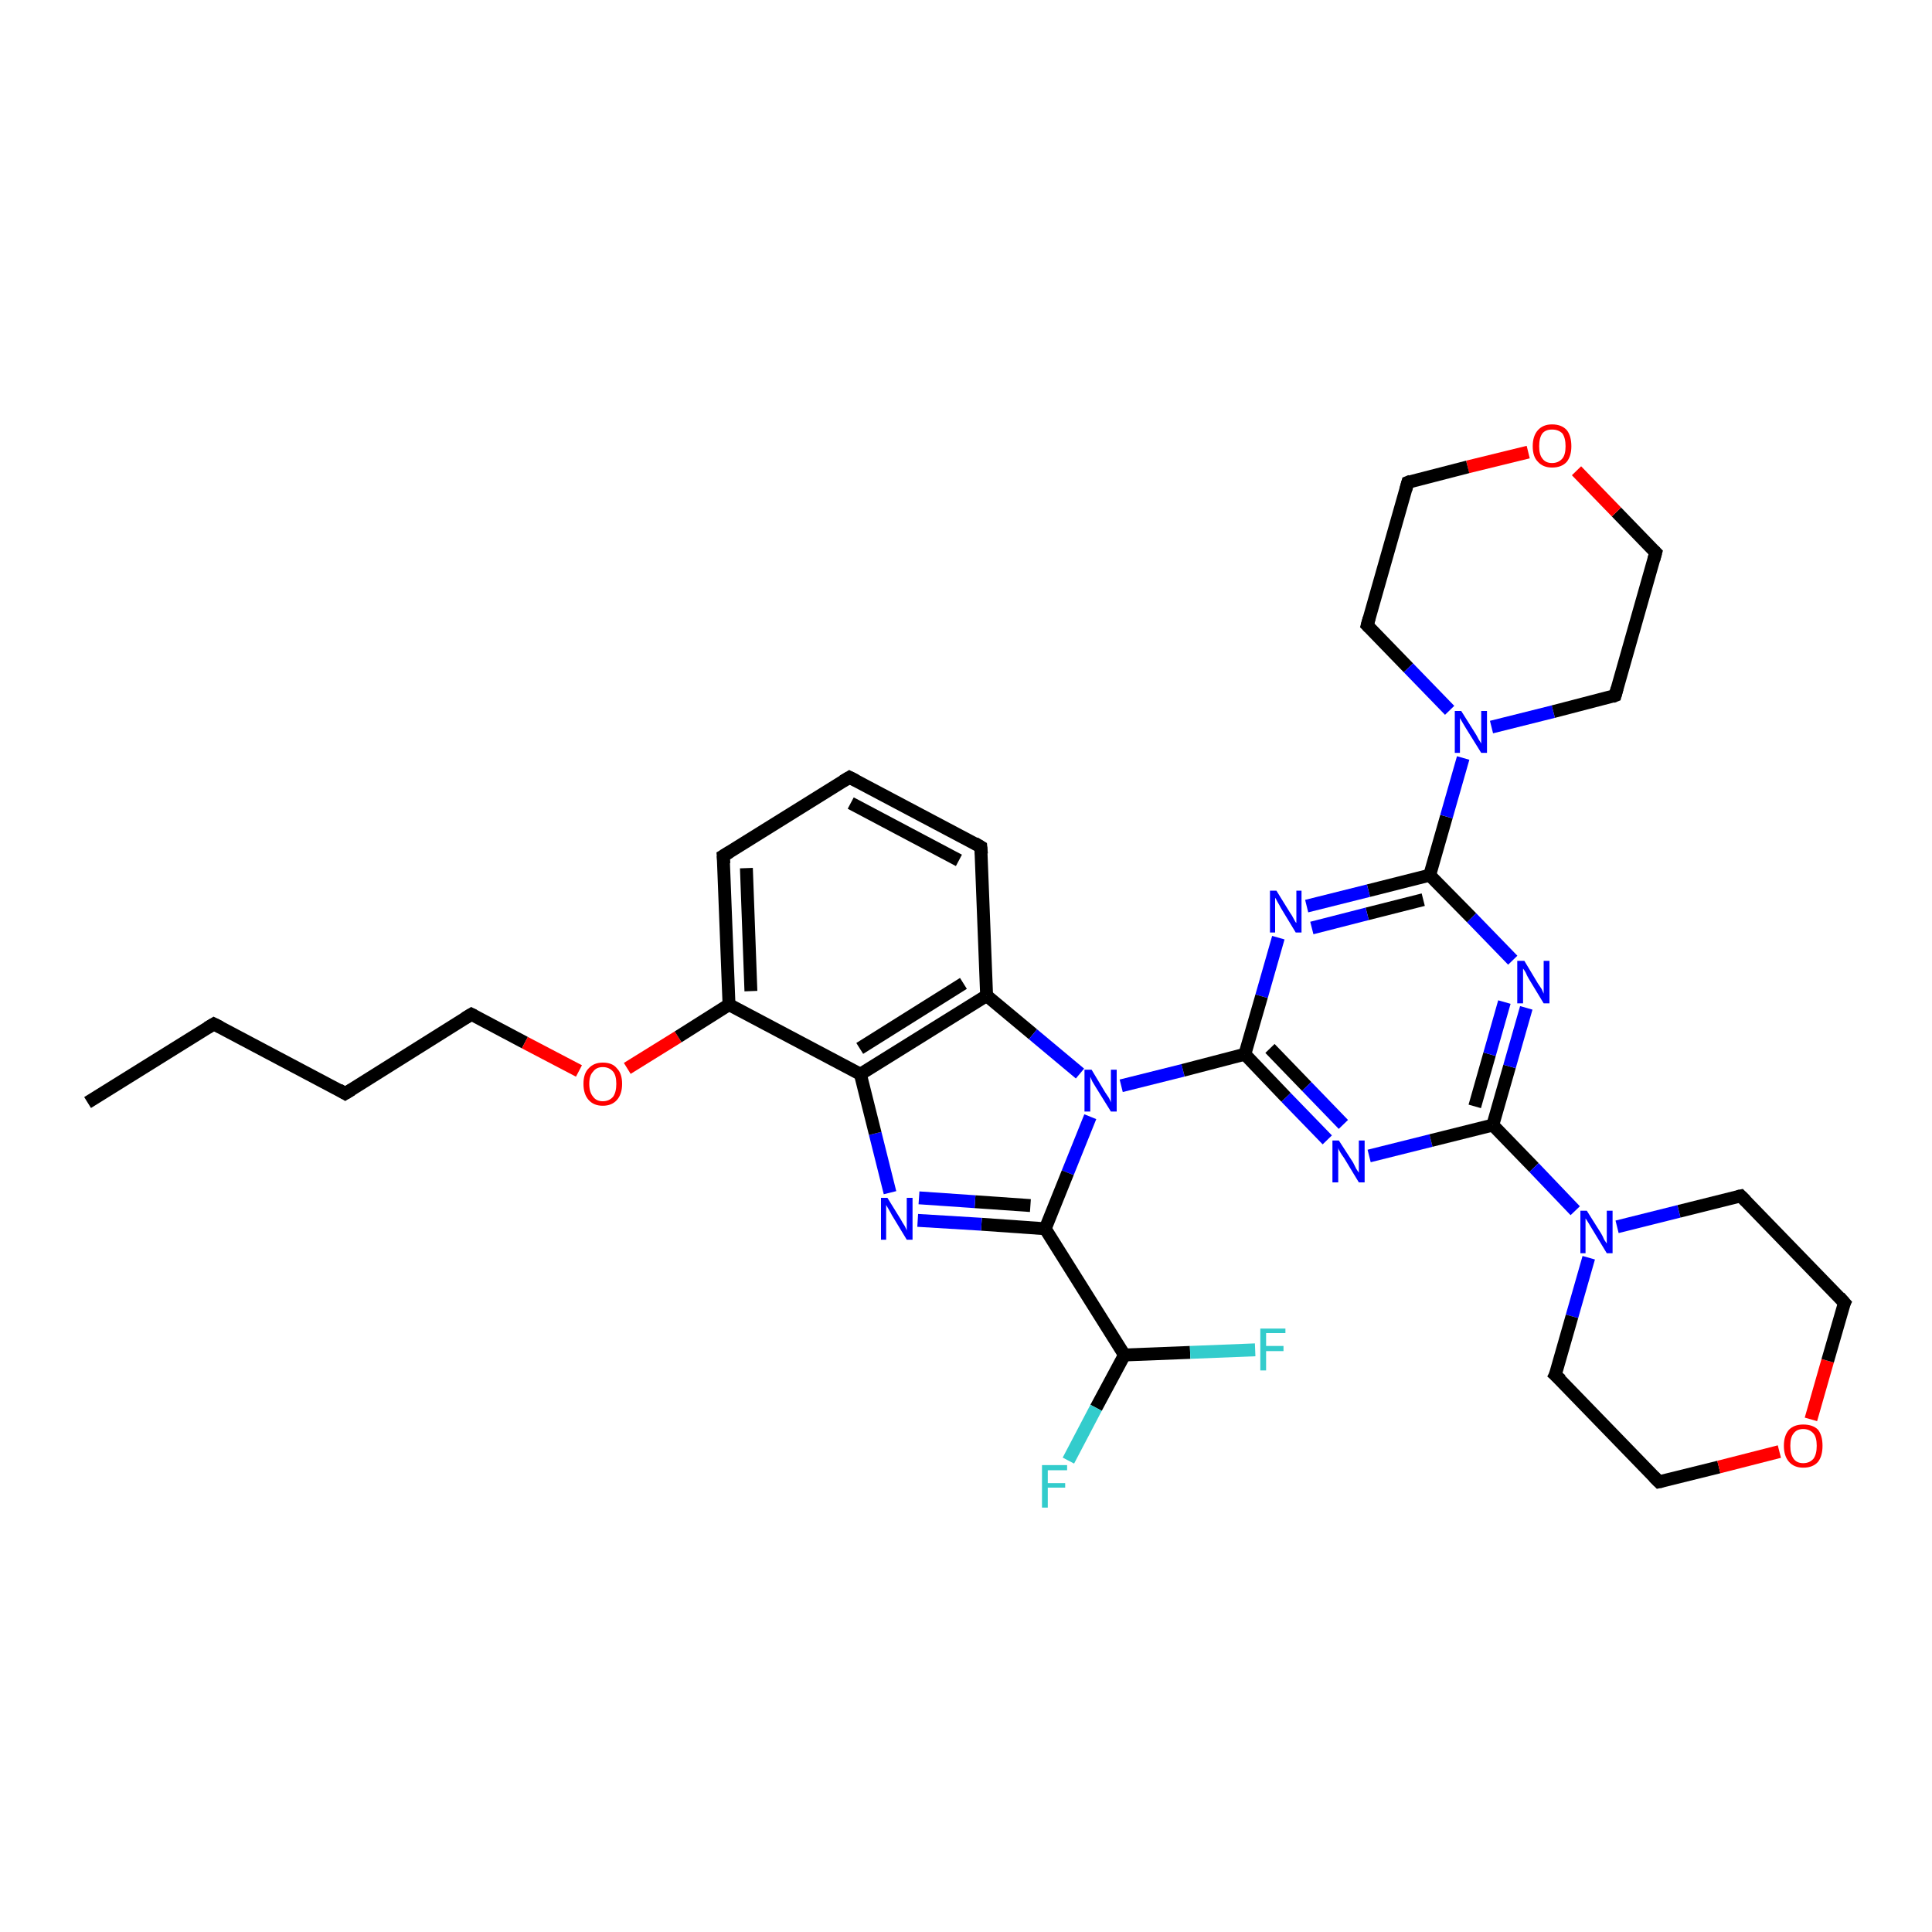 <?xml version='1.0' encoding='iso-8859-1'?>
<svg version='1.1' baseProfile='full'
              xmlns='http://www.w3.org/2000/svg'
                      xmlns:rdkit='http://www.rdkit.org/xml'
                      xmlns:xlink='http://www.w3.org/1999/xlink'
                  xml:space='preserve'
width='300px' height='300px' viewBox='0 0 300 300'>
<!-- END OF HEADER -->
<rect style='opacity:1.0;fill:#FFFFFF;stroke:none' width='300.0' height='300.0' x='0.0' y='0.0'> </rect>
<path class='bond-0 atom-0 atom-1' d='M 13.6,171.2 L 33.2,159.0' style='fill:none;fill-rule:evenodd;stroke:#000000;stroke-width:2.0px;stroke-linecap:butt;stroke-linejoin:miter;stroke-opacity:1' />
<path class='bond-1 atom-1 atom-2' d='M 33.2,159.0 L 53.6,169.8' style='fill:none;fill-rule:evenodd;stroke:#000000;stroke-width:2.0px;stroke-linecap:butt;stroke-linejoin:miter;stroke-opacity:1' />
<path class='bond-2 atom-2 atom-3' d='M 53.6,169.8 L 73.2,157.5' style='fill:none;fill-rule:evenodd;stroke:#000000;stroke-width:2.0px;stroke-linecap:butt;stroke-linejoin:miter;stroke-opacity:1' />
<path class='bond-3 atom-3 atom-4' d='M 73.2,157.5 L 81.5,161.9' style='fill:none;fill-rule:evenodd;stroke:#000000;stroke-width:2.0px;stroke-linecap:butt;stroke-linejoin:miter;stroke-opacity:1' />
<path class='bond-3 atom-3 atom-4' d='M 81.5,161.9 L 89.9,166.3' style='fill:none;fill-rule:evenodd;stroke:#FF0000;stroke-width:2.0px;stroke-linecap:butt;stroke-linejoin:miter;stroke-opacity:1' />
<path class='bond-4 atom-4 atom-5' d='M 97.4,165.9 L 105.3,161.0' style='fill:none;fill-rule:evenodd;stroke:#FF0000;stroke-width:2.0px;stroke-linecap:butt;stroke-linejoin:miter;stroke-opacity:1' />
<path class='bond-4 atom-4 atom-5' d='M 105.3,161.0 L 113.2,156.0' style='fill:none;fill-rule:evenodd;stroke:#000000;stroke-width:2.0px;stroke-linecap:butt;stroke-linejoin:miter;stroke-opacity:1' />
<path class='bond-5 atom-5 atom-6' d='M 113.2,156.0 L 112.3,132.9' style='fill:none;fill-rule:evenodd;stroke:#000000;stroke-width:2.0px;stroke-linecap:butt;stroke-linejoin:miter;stroke-opacity:1' />
<path class='bond-5 atom-5 atom-6' d='M 116.6,153.9 L 115.9,134.8' style='fill:none;fill-rule:evenodd;stroke:#000000;stroke-width:2.0px;stroke-linecap:butt;stroke-linejoin:miter;stroke-opacity:1' />
<path class='bond-6 atom-6 atom-7' d='M 112.3,132.9 L 131.9,120.7' style='fill:none;fill-rule:evenodd;stroke:#000000;stroke-width:2.0px;stroke-linecap:butt;stroke-linejoin:miter;stroke-opacity:1' />
<path class='bond-7 atom-7 atom-8' d='M 131.9,120.7 L 152.3,131.5' style='fill:none;fill-rule:evenodd;stroke:#000000;stroke-width:2.0px;stroke-linecap:butt;stroke-linejoin:miter;stroke-opacity:1' />
<path class='bond-7 atom-7 atom-8' d='M 132.1,124.7 L 148.9,133.6' style='fill:none;fill-rule:evenodd;stroke:#000000;stroke-width:2.0px;stroke-linecap:butt;stroke-linejoin:miter;stroke-opacity:1' />
<path class='bond-8 atom-8 atom-9' d='M 152.3,131.5 L 153.2,154.6' style='fill:none;fill-rule:evenodd;stroke:#000000;stroke-width:2.0px;stroke-linecap:butt;stroke-linejoin:miter;stroke-opacity:1' />
<path class='bond-9 atom-9 atom-10' d='M 153.2,154.6 L 160.4,160.6' style='fill:none;fill-rule:evenodd;stroke:#000000;stroke-width:2.0px;stroke-linecap:butt;stroke-linejoin:miter;stroke-opacity:1' />
<path class='bond-9 atom-9 atom-10' d='M 160.4,160.6 L 167.7,166.7' style='fill:none;fill-rule:evenodd;stroke:#0000FF;stroke-width:2.0px;stroke-linecap:butt;stroke-linejoin:miter;stroke-opacity:1' />
<path class='bond-10 atom-10 atom-11' d='M 169.3,173.4 L 165.8,182.1' style='fill:none;fill-rule:evenodd;stroke:#0000FF;stroke-width:2.0px;stroke-linecap:butt;stroke-linejoin:miter;stroke-opacity:1' />
<path class='bond-10 atom-10 atom-11' d='M 165.8,182.1 L 162.3,190.8' style='fill:none;fill-rule:evenodd;stroke:#000000;stroke-width:2.0px;stroke-linecap:butt;stroke-linejoin:miter;stroke-opacity:1' />
<path class='bond-11 atom-11 atom-12' d='M 162.3,190.8 L 152.4,190.1' style='fill:none;fill-rule:evenodd;stroke:#000000;stroke-width:2.0px;stroke-linecap:butt;stroke-linejoin:miter;stroke-opacity:1' />
<path class='bond-11 atom-11 atom-12' d='M 152.4,190.1 L 142.5,189.5' style='fill:none;fill-rule:evenodd;stroke:#0000FF;stroke-width:2.0px;stroke-linecap:butt;stroke-linejoin:miter;stroke-opacity:1' />
<path class='bond-11 atom-11 atom-12' d='M 160.0,187.2 L 151.4,186.6' style='fill:none;fill-rule:evenodd;stroke:#000000;stroke-width:2.0px;stroke-linecap:butt;stroke-linejoin:miter;stroke-opacity:1' />
<path class='bond-11 atom-11 atom-12' d='M 151.4,186.6 L 142.7,186.0' style='fill:none;fill-rule:evenodd;stroke:#0000FF;stroke-width:2.0px;stroke-linecap:butt;stroke-linejoin:miter;stroke-opacity:1' />
<path class='bond-12 atom-12 atom-13' d='M 138.2,185.2 L 135.9,176.0' style='fill:none;fill-rule:evenodd;stroke:#0000FF;stroke-width:2.0px;stroke-linecap:butt;stroke-linejoin:miter;stroke-opacity:1' />
<path class='bond-12 atom-12 atom-13' d='M 135.9,176.0 L 133.6,166.8' style='fill:none;fill-rule:evenodd;stroke:#000000;stroke-width:2.0px;stroke-linecap:butt;stroke-linejoin:miter;stroke-opacity:1' />
<path class='bond-13 atom-11 atom-14' d='M 162.3,190.8 L 174.6,210.4' style='fill:none;fill-rule:evenodd;stroke:#000000;stroke-width:2.0px;stroke-linecap:butt;stroke-linejoin:miter;stroke-opacity:1' />
<path class='bond-14 atom-14 atom-15' d='M 174.6,210.4 L 170.2,218.6' style='fill:none;fill-rule:evenodd;stroke:#000000;stroke-width:2.0px;stroke-linecap:butt;stroke-linejoin:miter;stroke-opacity:1' />
<path class='bond-14 atom-14 atom-15' d='M 170.2,218.6 L 165.9,226.8' style='fill:none;fill-rule:evenodd;stroke:#33CCCC;stroke-width:2.0px;stroke-linecap:butt;stroke-linejoin:miter;stroke-opacity:1' />
<path class='bond-15 atom-14 atom-16' d='M 174.6,210.4 L 184.8,210.0' style='fill:none;fill-rule:evenodd;stroke:#000000;stroke-width:2.0px;stroke-linecap:butt;stroke-linejoin:miter;stroke-opacity:1' />
<path class='bond-15 atom-14 atom-16' d='M 184.8,210.0 L 194.9,209.6' style='fill:none;fill-rule:evenodd;stroke:#33CCCC;stroke-width:2.0px;stroke-linecap:butt;stroke-linejoin:miter;stroke-opacity:1' />
<path class='bond-16 atom-10 atom-17' d='M 174.1,168.6 L 183.7,166.2' style='fill:none;fill-rule:evenodd;stroke:#0000FF;stroke-width:2.0px;stroke-linecap:butt;stroke-linejoin:miter;stroke-opacity:1' />
<path class='bond-16 atom-10 atom-17' d='M 183.7,166.2 L 193.3,163.7' style='fill:none;fill-rule:evenodd;stroke:#000000;stroke-width:2.0px;stroke-linecap:butt;stroke-linejoin:miter;stroke-opacity:1' />
<path class='bond-17 atom-17 atom-18' d='M 193.3,163.7 L 199.7,170.4' style='fill:none;fill-rule:evenodd;stroke:#000000;stroke-width:2.0px;stroke-linecap:butt;stroke-linejoin:miter;stroke-opacity:1' />
<path class='bond-17 atom-17 atom-18' d='M 199.7,170.4 L 206.1,177.0' style='fill:none;fill-rule:evenodd;stroke:#0000FF;stroke-width:2.0px;stroke-linecap:butt;stroke-linejoin:miter;stroke-opacity:1' />
<path class='bond-17 atom-17 atom-18' d='M 197.2,162.8 L 202.9,168.7' style='fill:none;fill-rule:evenodd;stroke:#000000;stroke-width:2.0px;stroke-linecap:butt;stroke-linejoin:miter;stroke-opacity:1' />
<path class='bond-17 atom-17 atom-18' d='M 202.9,168.7 L 208.6,174.6' style='fill:none;fill-rule:evenodd;stroke:#0000FF;stroke-width:2.0px;stroke-linecap:butt;stroke-linejoin:miter;stroke-opacity:1' />
<path class='bond-18 atom-18 atom-19' d='M 212.6,179.5 L 222.2,177.1' style='fill:none;fill-rule:evenodd;stroke:#0000FF;stroke-width:2.0px;stroke-linecap:butt;stroke-linejoin:miter;stroke-opacity:1' />
<path class='bond-18 atom-18 atom-19' d='M 222.2,177.1 L 231.8,174.7' style='fill:none;fill-rule:evenodd;stroke:#000000;stroke-width:2.0px;stroke-linecap:butt;stroke-linejoin:miter;stroke-opacity:1' />
<path class='bond-19 atom-19 atom-20' d='M 231.8,174.7 L 234.4,165.6' style='fill:none;fill-rule:evenodd;stroke:#000000;stroke-width:2.0px;stroke-linecap:butt;stroke-linejoin:miter;stroke-opacity:1' />
<path class='bond-19 atom-19 atom-20' d='M 234.4,165.6 L 237.0,156.5' style='fill:none;fill-rule:evenodd;stroke:#0000FF;stroke-width:2.0px;stroke-linecap:butt;stroke-linejoin:miter;stroke-opacity:1' />
<path class='bond-19 atom-19 atom-20' d='M 229.0,171.8 L 231.3,163.7' style='fill:none;fill-rule:evenodd;stroke:#000000;stroke-width:2.0px;stroke-linecap:butt;stroke-linejoin:miter;stroke-opacity:1' />
<path class='bond-19 atom-19 atom-20' d='M 231.3,163.7 L 233.6,155.6' style='fill:none;fill-rule:evenodd;stroke:#0000FF;stroke-width:2.0px;stroke-linecap:butt;stroke-linejoin:miter;stroke-opacity:1' />
<path class='bond-20 atom-20 atom-21' d='M 234.9,149.1 L 228.5,142.5' style='fill:none;fill-rule:evenodd;stroke:#0000FF;stroke-width:2.0px;stroke-linecap:butt;stroke-linejoin:miter;stroke-opacity:1' />
<path class='bond-20 atom-20 atom-21' d='M 228.5,142.5 L 222.0,135.9' style='fill:none;fill-rule:evenodd;stroke:#000000;stroke-width:2.0px;stroke-linecap:butt;stroke-linejoin:miter;stroke-opacity:1' />
<path class='bond-21 atom-21 atom-22' d='M 222.0,135.9 L 212.5,138.3' style='fill:none;fill-rule:evenodd;stroke:#000000;stroke-width:2.0px;stroke-linecap:butt;stroke-linejoin:miter;stroke-opacity:1' />
<path class='bond-21 atom-21 atom-22' d='M 212.5,138.3 L 202.9,140.7' style='fill:none;fill-rule:evenodd;stroke:#0000FF;stroke-width:2.0px;stroke-linecap:butt;stroke-linejoin:miter;stroke-opacity:1' />
<path class='bond-21 atom-21 atom-22' d='M 221.0,139.7 L 212.3,141.9' style='fill:none;fill-rule:evenodd;stroke:#000000;stroke-width:2.0px;stroke-linecap:butt;stroke-linejoin:miter;stroke-opacity:1' />
<path class='bond-21 atom-21 atom-22' d='M 212.3,141.9 L 203.7,144.1' style='fill:none;fill-rule:evenodd;stroke:#0000FF;stroke-width:2.0px;stroke-linecap:butt;stroke-linejoin:miter;stroke-opacity:1' />
<path class='bond-22 atom-21 atom-23' d='M 222.0,135.9 L 224.6,126.8' style='fill:none;fill-rule:evenodd;stroke:#000000;stroke-width:2.0px;stroke-linecap:butt;stroke-linejoin:miter;stroke-opacity:1' />
<path class='bond-22 atom-21 atom-23' d='M 224.6,126.8 L 227.2,117.7' style='fill:none;fill-rule:evenodd;stroke:#0000FF;stroke-width:2.0px;stroke-linecap:butt;stroke-linejoin:miter;stroke-opacity:1' />
<path class='bond-23 atom-23 atom-24' d='M 231.6,112.9 L 241.2,110.5' style='fill:none;fill-rule:evenodd;stroke:#0000FF;stroke-width:2.0px;stroke-linecap:butt;stroke-linejoin:miter;stroke-opacity:1' />
<path class='bond-23 atom-23 atom-24' d='M 241.2,110.5 L 250.8,108.0' style='fill:none;fill-rule:evenodd;stroke:#000000;stroke-width:2.0px;stroke-linecap:butt;stroke-linejoin:miter;stroke-opacity:1' />
<path class='bond-24 atom-24 atom-25' d='M 250.8,108.0 L 257.1,85.8' style='fill:none;fill-rule:evenodd;stroke:#000000;stroke-width:2.0px;stroke-linecap:butt;stroke-linejoin:miter;stroke-opacity:1' />
<path class='bond-25 atom-25 atom-26' d='M 257.1,85.8 L 251.0,79.5' style='fill:none;fill-rule:evenodd;stroke:#000000;stroke-width:2.0px;stroke-linecap:butt;stroke-linejoin:miter;stroke-opacity:1' />
<path class='bond-25 atom-25 atom-26' d='M 251.0,79.5 L 244.8,73.1' style='fill:none;fill-rule:evenodd;stroke:#FF0000;stroke-width:2.0px;stroke-linecap:butt;stroke-linejoin:miter;stroke-opacity:1' />
<path class='bond-26 atom-26 atom-27' d='M 237.3,70.2 L 227.9,72.5' style='fill:none;fill-rule:evenodd;stroke:#FF0000;stroke-width:2.0px;stroke-linecap:butt;stroke-linejoin:miter;stroke-opacity:1' />
<path class='bond-26 atom-26 atom-27' d='M 227.9,72.5 L 218.6,74.9' style='fill:none;fill-rule:evenodd;stroke:#000000;stroke-width:2.0px;stroke-linecap:butt;stroke-linejoin:miter;stroke-opacity:1' />
<path class='bond-27 atom-27 atom-28' d='M 218.6,74.9 L 212.3,97.1' style='fill:none;fill-rule:evenodd;stroke:#000000;stroke-width:2.0px;stroke-linecap:butt;stroke-linejoin:miter;stroke-opacity:1' />
<path class='bond-28 atom-19 atom-29' d='M 231.8,174.7 L 238.2,181.3' style='fill:none;fill-rule:evenodd;stroke:#000000;stroke-width:2.0px;stroke-linecap:butt;stroke-linejoin:miter;stroke-opacity:1' />
<path class='bond-28 atom-19 atom-29' d='M 238.2,181.3 L 244.6,188.0' style='fill:none;fill-rule:evenodd;stroke:#0000FF;stroke-width:2.0px;stroke-linecap:butt;stroke-linejoin:miter;stroke-opacity:1' />
<path class='bond-29 atom-29 atom-30' d='M 246.7,195.3 L 244.1,204.4' style='fill:none;fill-rule:evenodd;stroke:#0000FF;stroke-width:2.0px;stroke-linecap:butt;stroke-linejoin:miter;stroke-opacity:1' />
<path class='bond-29 atom-29 atom-30' d='M 244.1,204.4 L 241.5,213.5' style='fill:none;fill-rule:evenodd;stroke:#000000;stroke-width:2.0px;stroke-linecap:butt;stroke-linejoin:miter;stroke-opacity:1' />
<path class='bond-30 atom-30 atom-31' d='M 241.5,213.5 L 257.6,230.1' style='fill:none;fill-rule:evenodd;stroke:#000000;stroke-width:2.0px;stroke-linecap:butt;stroke-linejoin:miter;stroke-opacity:1' />
<path class='bond-31 atom-31 atom-32' d='M 257.6,230.1 L 266.9,227.8' style='fill:none;fill-rule:evenodd;stroke:#000000;stroke-width:2.0px;stroke-linecap:butt;stroke-linejoin:miter;stroke-opacity:1' />
<path class='bond-31 atom-31 atom-32' d='M 266.9,227.8 L 276.3,225.4' style='fill:none;fill-rule:evenodd;stroke:#FF0000;stroke-width:2.0px;stroke-linecap:butt;stroke-linejoin:miter;stroke-opacity:1' />
<path class='bond-32 atom-32 atom-33' d='M 281.2,220.4 L 283.8,211.3' style='fill:none;fill-rule:evenodd;stroke:#FF0000;stroke-width:2.0px;stroke-linecap:butt;stroke-linejoin:miter;stroke-opacity:1' />
<path class='bond-32 atom-32 atom-33' d='M 283.8,211.3 L 286.4,202.3' style='fill:none;fill-rule:evenodd;stroke:#000000;stroke-width:2.0px;stroke-linecap:butt;stroke-linejoin:miter;stroke-opacity:1' />
<path class='bond-33 atom-33 atom-34' d='M 286.4,202.3 L 270.3,185.7' style='fill:none;fill-rule:evenodd;stroke:#000000;stroke-width:2.0px;stroke-linecap:butt;stroke-linejoin:miter;stroke-opacity:1' />
<path class='bond-34 atom-13 atom-5' d='M 133.6,166.8 L 113.2,156.0' style='fill:none;fill-rule:evenodd;stroke:#000000;stroke-width:2.0px;stroke-linecap:butt;stroke-linejoin:miter;stroke-opacity:1' />
<path class='bond-35 atom-22 atom-17' d='M 198.5,145.6 L 195.9,154.7' style='fill:none;fill-rule:evenodd;stroke:#0000FF;stroke-width:2.0px;stroke-linecap:butt;stroke-linejoin:miter;stroke-opacity:1' />
<path class='bond-35 atom-22 atom-17' d='M 195.9,154.7 L 193.3,163.7' style='fill:none;fill-rule:evenodd;stroke:#000000;stroke-width:2.0px;stroke-linecap:butt;stroke-linejoin:miter;stroke-opacity:1' />
<path class='bond-36 atom-28 atom-23' d='M 212.3,97.1 L 218.7,103.7' style='fill:none;fill-rule:evenodd;stroke:#000000;stroke-width:2.0px;stroke-linecap:butt;stroke-linejoin:miter;stroke-opacity:1' />
<path class='bond-36 atom-28 atom-23' d='M 218.7,103.7 L 225.1,110.3' style='fill:none;fill-rule:evenodd;stroke:#0000FF;stroke-width:2.0px;stroke-linecap:butt;stroke-linejoin:miter;stroke-opacity:1' />
<path class='bond-37 atom-34 atom-29' d='M 270.3,185.7 L 260.7,188.1' style='fill:none;fill-rule:evenodd;stroke:#000000;stroke-width:2.0px;stroke-linecap:butt;stroke-linejoin:miter;stroke-opacity:1' />
<path class='bond-37 atom-34 atom-29' d='M 260.7,188.1 L 251.1,190.5' style='fill:none;fill-rule:evenodd;stroke:#0000FF;stroke-width:2.0px;stroke-linecap:butt;stroke-linejoin:miter;stroke-opacity:1' />
<path class='bond-38 atom-13 atom-9' d='M 133.6,166.8 L 153.2,154.6' style='fill:none;fill-rule:evenodd;stroke:#000000;stroke-width:2.0px;stroke-linecap:butt;stroke-linejoin:miter;stroke-opacity:1' />
<path class='bond-38 atom-13 atom-9' d='M 133.5,162.8 L 149.6,152.7' style='fill:none;fill-rule:evenodd;stroke:#000000;stroke-width:2.0px;stroke-linecap:butt;stroke-linejoin:miter;stroke-opacity:1' />
<path d='M 32.2,159.6 L 33.2,159.0 L 34.2,159.5' style='fill:none;stroke:#000000;stroke-width:2.0px;stroke-linecap:butt;stroke-linejoin:miter;stroke-opacity:1;' />
<path d='M 52.6,169.2 L 53.6,169.8 L 54.6,169.2' style='fill:none;stroke:#000000;stroke-width:2.0px;stroke-linecap:butt;stroke-linejoin:miter;stroke-opacity:1;' />
<path d='M 72.2,158.1 L 73.2,157.5 L 73.6,157.7' style='fill:none;stroke:#000000;stroke-width:2.0px;stroke-linecap:butt;stroke-linejoin:miter;stroke-opacity:1;' />
<path d='M 112.4,134.1 L 112.3,132.9 L 113.3,132.3' style='fill:none;stroke:#000000;stroke-width:2.0px;stroke-linecap:butt;stroke-linejoin:miter;stroke-opacity:1;' />
<path d='M 130.9,121.3 L 131.9,120.7 L 132.9,121.2' style='fill:none;stroke:#000000;stroke-width:2.0px;stroke-linecap:butt;stroke-linejoin:miter;stroke-opacity:1;' />
<path d='M 151.3,130.9 L 152.3,131.5 L 152.4,132.6' style='fill:none;stroke:#000000;stroke-width:2.0px;stroke-linecap:butt;stroke-linejoin:miter;stroke-opacity:1;' />
<path d='M 250.3,108.2 L 250.8,108.0 L 251.1,106.9' style='fill:none;stroke:#000000;stroke-width:2.0px;stroke-linecap:butt;stroke-linejoin:miter;stroke-opacity:1;' />
<path d='M 256.8,86.9 L 257.1,85.8 L 256.8,85.5' style='fill:none;stroke:#000000;stroke-width:2.0px;stroke-linecap:butt;stroke-linejoin:miter;stroke-opacity:1;' />
<path d='M 219.1,74.7 L 218.6,74.9 L 218.3,76.0' style='fill:none;stroke:#000000;stroke-width:2.0px;stroke-linecap:butt;stroke-linejoin:miter;stroke-opacity:1;' />
<path d='M 212.6,96.0 L 212.3,97.1 L 212.6,97.4' style='fill:none;stroke:#000000;stroke-width:2.0px;stroke-linecap:butt;stroke-linejoin:miter;stroke-opacity:1;' />
<path d='M 241.7,213.1 L 241.5,213.5 L 242.4,214.3' style='fill:none;stroke:#000000;stroke-width:2.0px;stroke-linecap:butt;stroke-linejoin:miter;stroke-opacity:1;' />
<path d='M 256.8,229.3 L 257.6,230.1 L 258.1,230.0' style='fill:none;stroke:#000000;stroke-width:2.0px;stroke-linecap:butt;stroke-linejoin:miter;stroke-opacity:1;' />
<path d='M 286.2,202.7 L 286.4,202.3 L 285.6,201.4' style='fill:none;stroke:#000000;stroke-width:2.0px;stroke-linecap:butt;stroke-linejoin:miter;stroke-opacity:1;' />
<path d='M 271.1,186.5 L 270.3,185.7 L 269.8,185.8' style='fill:none;stroke:#000000;stroke-width:2.0px;stroke-linecap:butt;stroke-linejoin:miter;stroke-opacity:1;' />
<path class='atom-4' d='M 90.6 168.3
Q 90.6 166.7, 91.4 165.9
Q 92.2 165.0, 93.6 165.0
Q 95.1 165.0, 95.8 165.9
Q 96.6 166.7, 96.6 168.3
Q 96.6 169.9, 95.8 170.8
Q 95.0 171.7, 93.6 171.7
Q 92.2 171.7, 91.4 170.8
Q 90.6 169.9, 90.6 168.3
M 93.6 171.0
Q 94.6 171.0, 95.2 170.3
Q 95.7 169.6, 95.7 168.3
Q 95.7 167.0, 95.2 166.4
Q 94.6 165.7, 93.6 165.7
Q 92.6 165.7, 92.1 166.4
Q 91.5 167.0, 91.5 168.3
Q 91.5 169.6, 92.1 170.3
Q 92.6 171.0, 93.6 171.0
' fill='#FF0000'/>
<path class='atom-10' d='M 169.5 166.1
L 171.6 169.6
Q 171.8 169.9, 172.2 170.5
Q 172.5 171.1, 172.5 171.2
L 172.5 166.1
L 173.4 166.1
L 173.4 172.6
L 172.5 172.6
L 170.2 168.9
Q 169.9 168.4, 169.6 167.9
Q 169.4 167.4, 169.3 167.2
L 169.3 172.6
L 168.4 172.6
L 168.4 166.1
L 169.5 166.1
' fill='#0000FF'/>
<path class='atom-12' d='M 137.8 186.0
L 139.9 189.4
Q 140.1 189.8, 140.5 190.4
Q 140.8 191.0, 140.8 191.1
L 140.8 186.0
L 141.7 186.0
L 141.7 192.5
L 140.8 192.5
L 138.5 188.7
Q 138.3 188.3, 138.0 187.8
Q 137.7 187.3, 137.6 187.1
L 137.6 192.5
L 136.8 192.5
L 136.8 186.0
L 137.8 186.0
' fill='#0000FF'/>
<path class='atom-15' d='M 161.8 227.5
L 165.7 227.5
L 165.7 228.3
L 162.7 228.3
L 162.7 230.3
L 165.4 230.3
L 165.4 231.0
L 162.7 231.0
L 162.7 234.1
L 161.8 234.1
L 161.8 227.5
' fill='#33CCCC'/>
<path class='atom-16' d='M 195.7 206.3
L 199.6 206.3
L 199.6 207.0
L 196.6 207.0
L 196.6 209.0
L 199.3 209.0
L 199.3 209.8
L 196.6 209.8
L 196.6 212.8
L 195.7 212.8
L 195.7 206.3
' fill='#33CCCC'/>
<path class='atom-18' d='M 207.9 177.1
L 210.1 180.5
Q 210.3 180.9, 210.6 181.5
Q 211.0 182.1, 211.0 182.1
L 211.0 177.1
L 211.9 177.1
L 211.9 183.6
L 211.0 183.6
L 208.7 179.8
Q 208.4 179.4, 208.1 178.9
Q 207.8 178.4, 207.8 178.2
L 207.8 183.6
L 206.9 183.6
L 206.9 177.1
L 207.9 177.1
' fill='#0000FF'/>
<path class='atom-20' d='M 236.7 149.2
L 238.8 152.7
Q 239.0 153.0, 239.4 153.6
Q 239.7 154.3, 239.7 154.3
L 239.7 149.2
L 240.6 149.2
L 240.6 155.8
L 239.7 155.8
L 237.4 152.0
Q 237.1 151.5, 236.9 151.0
Q 236.6 150.5, 236.5 150.4
L 236.5 155.8
L 235.6 155.8
L 235.6 149.2
L 236.7 149.2
' fill='#0000FF'/>
<path class='atom-22' d='M 198.2 138.3
L 200.3 141.7
Q 200.6 142.1, 200.9 142.7
Q 201.2 143.3, 201.3 143.3
L 201.3 138.3
L 202.1 138.3
L 202.1 144.8
L 201.2 144.8
L 198.9 141.0
Q 198.7 140.6, 198.4 140.1
Q 198.1 139.5, 198.0 139.4
L 198.0 144.8
L 197.2 144.8
L 197.2 138.3
L 198.2 138.3
' fill='#0000FF'/>
<path class='atom-23' d='M 226.9 110.4
L 229.1 113.9
Q 229.3 114.2, 229.6 114.8
Q 230.0 115.4, 230.0 115.5
L 230.0 110.4
L 230.9 110.4
L 230.9 116.9
L 230.0 116.9
L 227.7 113.2
Q 227.4 112.7, 227.1 112.2
Q 226.8 111.7, 226.7 111.5
L 226.7 116.9
L 225.9 116.9
L 225.9 110.4
L 226.9 110.4
' fill='#0000FF'/>
<path class='atom-26' d='M 238.0 69.3
Q 238.0 67.7, 238.8 66.8
Q 239.6 65.9, 241.0 65.9
Q 242.5 65.9, 243.3 66.8
Q 244.0 67.7, 244.0 69.3
Q 244.0 70.8, 243.3 71.7
Q 242.5 72.6, 241.0 72.6
Q 239.6 72.6, 238.8 71.7
Q 238.0 70.9, 238.0 69.3
M 241.0 71.9
Q 242.0 71.9, 242.6 71.2
Q 243.1 70.6, 243.1 69.3
Q 243.1 68.0, 242.6 67.3
Q 242.0 66.7, 241.0 66.7
Q 240.0 66.7, 239.5 67.3
Q 239.0 68.0, 239.0 69.3
Q 239.0 70.6, 239.5 71.2
Q 240.0 71.9, 241.0 71.9
' fill='#FF0000'/>
<path class='atom-29' d='M 246.4 188.0
L 248.6 191.5
Q 248.8 191.8, 249.1 192.5
Q 249.5 193.1, 249.5 193.1
L 249.5 188.0
L 250.4 188.0
L 250.4 194.6
L 249.5 194.6
L 247.2 190.8
Q 246.9 190.3, 246.6 189.8
Q 246.3 189.3, 246.2 189.2
L 246.2 194.6
L 245.4 194.6
L 245.4 188.0
L 246.4 188.0
' fill='#0000FF'/>
<path class='atom-32' d='M 277.0 224.5
Q 277.0 222.9, 277.8 222.0
Q 278.6 221.2, 280.0 221.2
Q 281.5 221.2, 282.3 222.0
Q 283.0 222.9, 283.0 224.5
Q 283.0 226.1, 282.3 227.0
Q 281.5 227.9, 280.0 227.9
Q 278.6 227.9, 277.8 227.0
Q 277.0 226.1, 277.0 224.5
M 280.0 227.2
Q 281.0 227.2, 281.6 226.5
Q 282.1 225.8, 282.1 224.5
Q 282.1 223.2, 281.6 222.6
Q 281.0 221.9, 280.0 221.9
Q 279.0 221.9, 278.5 222.6
Q 278.0 223.2, 278.0 224.5
Q 278.0 225.8, 278.5 226.5
Q 279.0 227.2, 280.0 227.2
' fill='#FF0000'/>
</svg>
